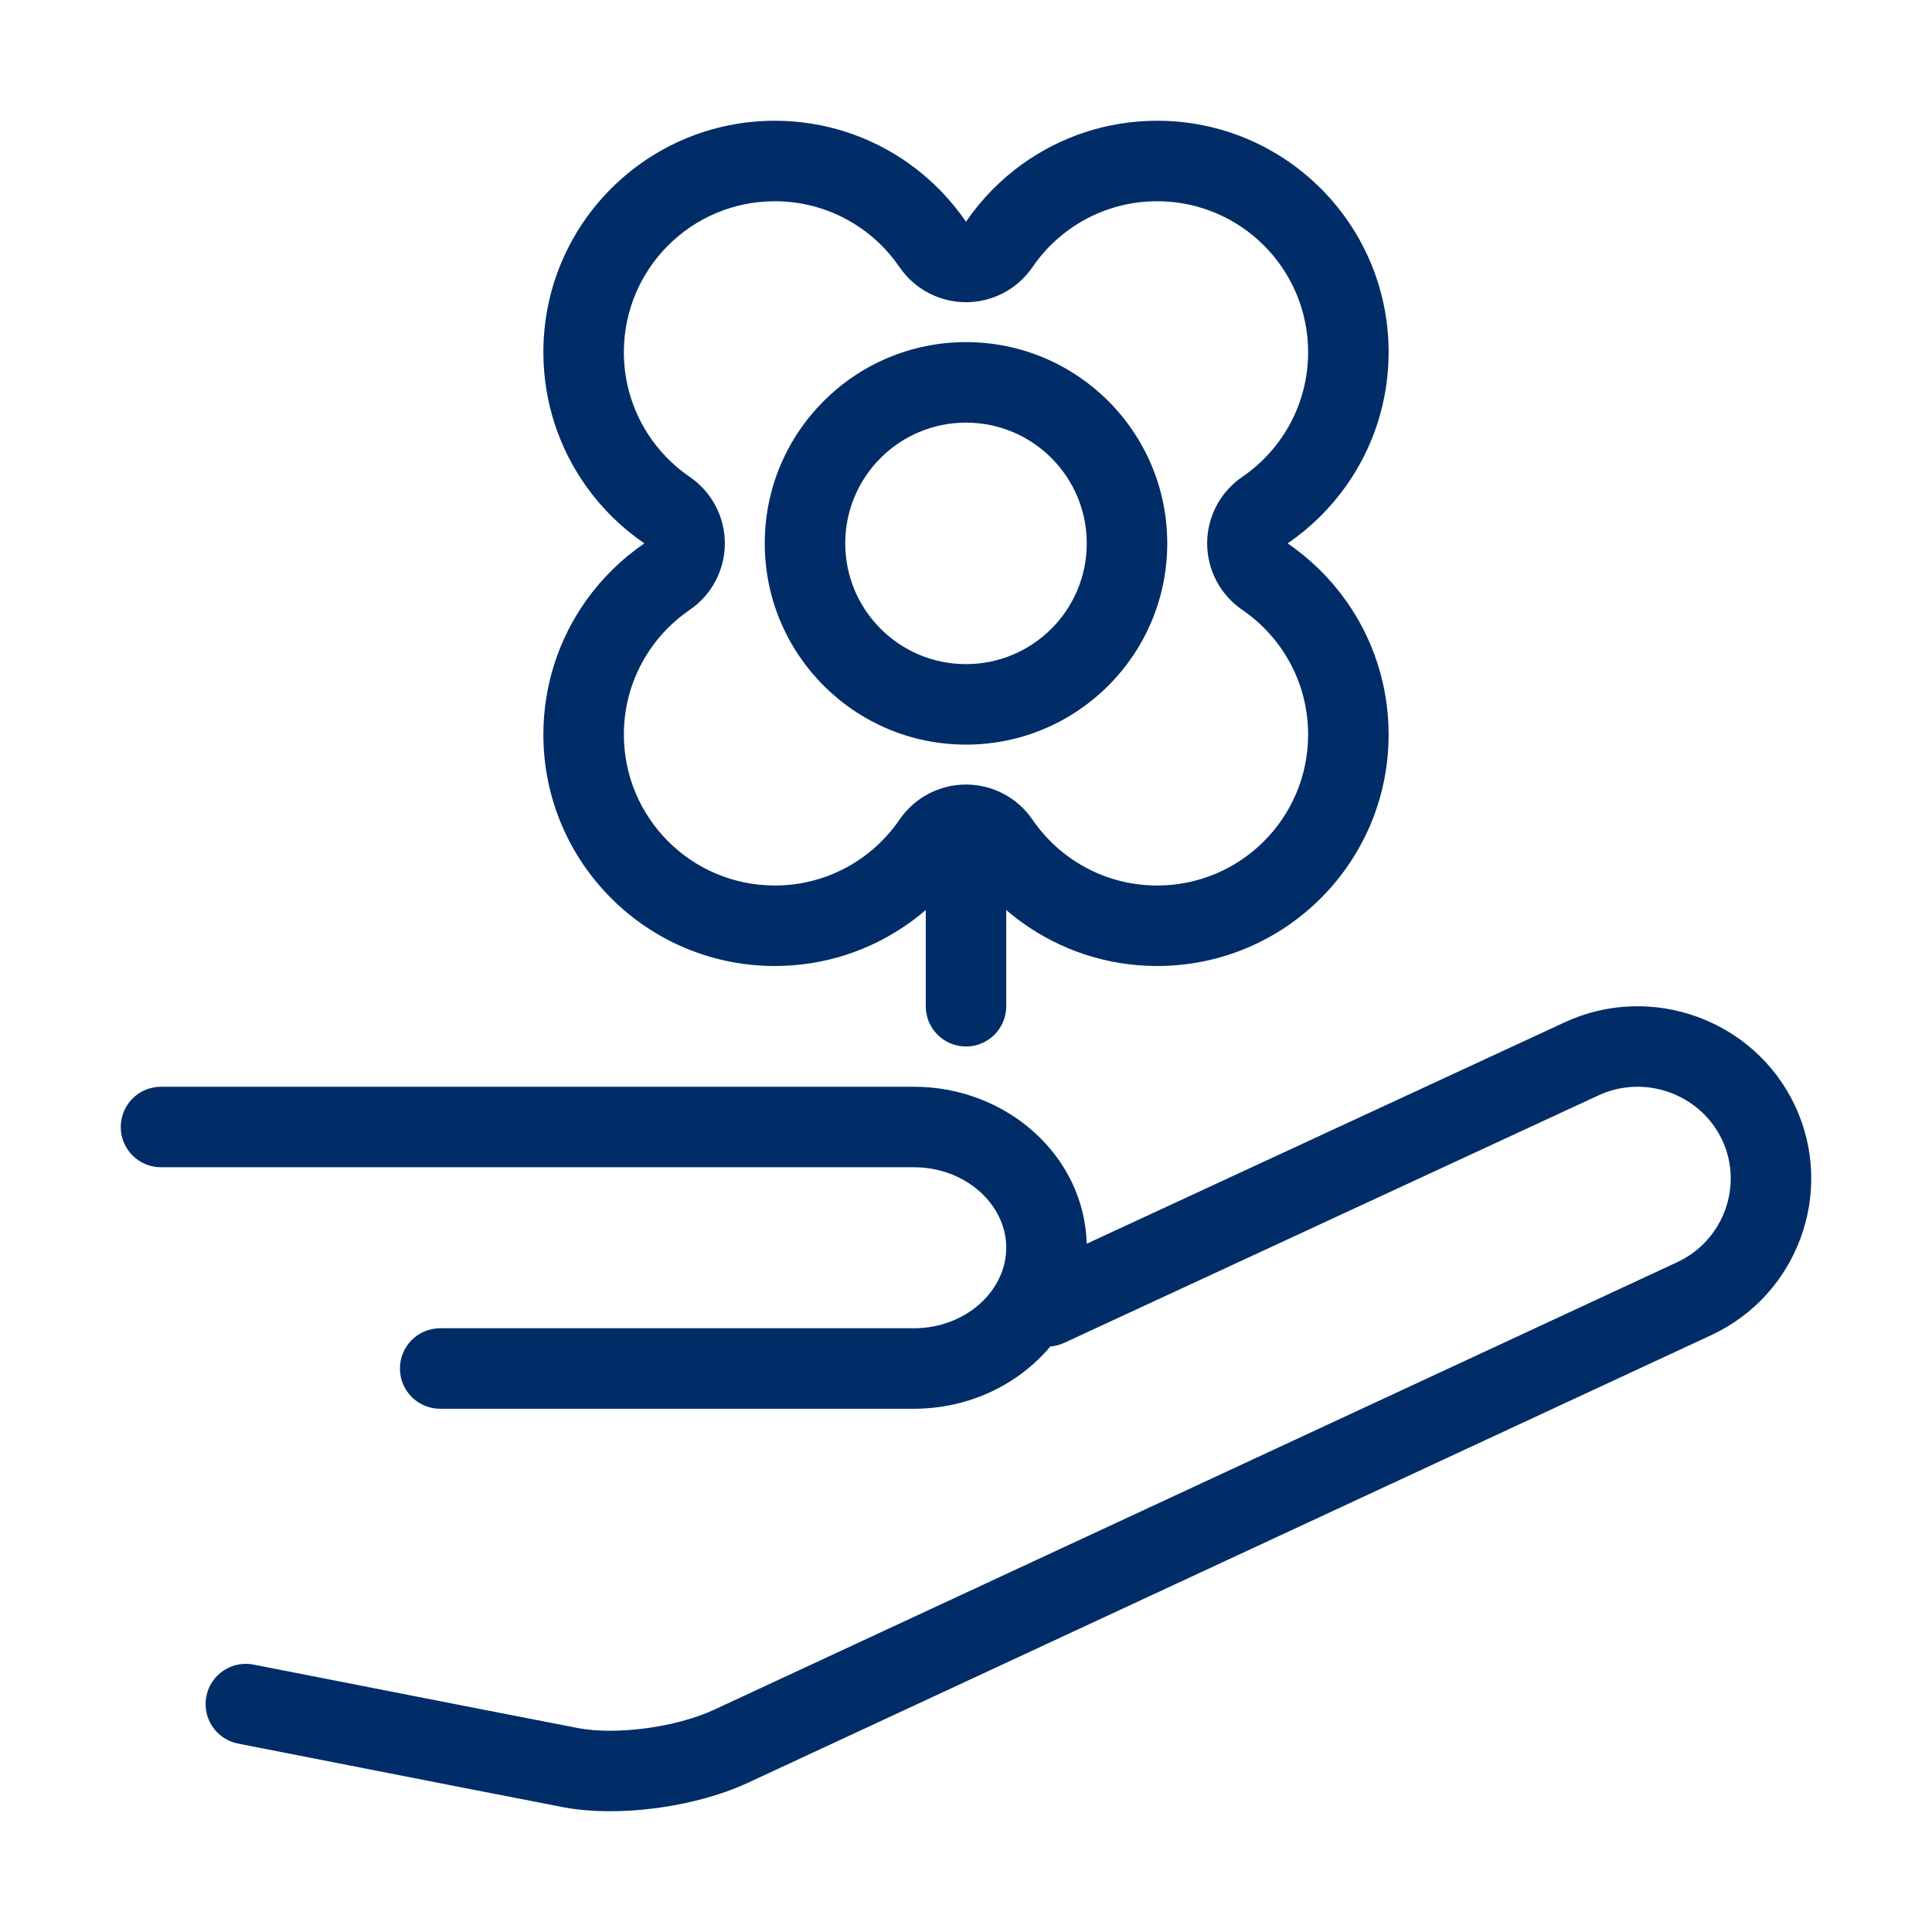<svg width="96" height="96" viewBox="0 0 96 96" fill="none" xmlns="http://www.w3.org/2000/svg">
<path d="M53.998 61.8L77.746 50.799C82.041 48.807 87.185 50.667 89.193 54.944C91.205 59.225 89.326 64.352 85.024 66.346C83.516 67.046 83.516 67.046 77.488 69.847C71.836 72.474 66.184 75.1 60.908 77.552C47.681 83.698 39.044 87.712 37.17 88.583C34.544 89.804 30.715 90.316 27.993 89.8C26.939 89.6 21.095 88.457 11.83 86.638C10.746 86.425 10.04 85.374 10.253 84.29C10.465 83.206 11.517 82.5 12.6 82.713C21.84 84.527 27.697 85.673 28.737 85.87C30.625 86.228 33.606 85.829 35.483 84.956C37.359 84.084 45.995 80.071 59.223 73.924C64.498 71.473 70.15 68.846 75.802 66.22C81.831 63.419 81.831 63.419 83.34 62.717C85.636 61.653 86.64 58.915 85.572 56.644C84.501 54.363 81.73 53.361 79.429 54.428L52.887 66.723C52.661 66.828 52.426 66.887 52.192 66.904C50.612 68.793 48.148 70 45.414 70H21.872C20.767 70 19.872 69.105 19.872 68C19.872 66.895 20.767 66 21.872 66H45.414C47.972 66 50 64.151 50 61.997C50 59.847 47.973 58 45.414 58H8C6.895 58 6 57.105 6 56C6 54.895 6.895 54 8 54H45.414C50.034 54 53.885 57.446 53.998 61.8Z" fill="#002D67"/>
<path d="M58 27C58 32.523 53.523 37 48 37C42.477 37 38 32.523 38 27C38 21.477 42.477 17 48 17C53.523 17 58 21.477 58 27ZM48 33C51.314 33 54 30.314 54 27C54 23.686 51.314 21 48 21C44.686 21 42 23.686 42 27C42 30.314 44.686 33 48 33Z" fill="#002D67"/>
<path d="M45.158 8.122C43.279 6.786 40.981 6 38.5 6C32.149 6 27 11.149 27 17.5C27 19.981 27.786 22.279 29.122 24.158C29.911 25.267 30.893 26.231 32.017 27C30.893 27.769 29.911 28.733 29.122 29.842C27.786 31.721 27 34.019 27 36.5C27 42.851 32.149 48 38.5 48C40.981 48 43.279 47.214 45.158 45.878C45.449 45.671 45.73 45.451 46 45.218V50C46 51.105 46.895 52 48 52C49.105 52 50 51.105 50 50V45.218C50.27 45.451 50.551 45.671 50.842 45.878C52.721 47.214 55.019 48 57.5 48C63.851 48 69 42.851 69 36.5C69 34.019 68.214 31.721 66.878 29.842C66.089 28.733 65.107 27.769 63.983 27C65.107 26.231 66.089 25.267 66.878 24.158C68.214 22.279 69 19.981 69 17.5C69 11.149 63.851 6 57.5 6C55.019 6 52.721 6.786 50.842 8.122C49.733 8.911 48.769 9.893 48 11.017C47.231 9.893 46.267 8.911 45.158 8.122ZM36.017 27C36.017 25.679 35.365 24.444 34.275 23.698C32.289 22.34 31 20.07 31 17.5C31 13.358 34.358 10 38.5 10C41.07 10 43.34 11.289 44.698 13.275C45.444 14.365 46.679 15.017 48 15.017C49.321 15.017 50.556 14.365 51.302 13.275C52.66 11.289 54.93 10 57.5 10C61.642 10 65 13.358 65 17.5C65 20.07 63.711 22.34 61.725 23.698C60.635 24.444 59.983 25.679 59.983 27C59.983 28.321 60.635 29.556 61.725 30.302C63.711 31.66 65 33.93 65 36.5C65 40.642 61.642 44 57.5 44C54.93 44 52.66 42.711 51.302 40.725C50.556 39.635 49.321 38.983 48 38.983C46.679 38.983 45.444 39.635 44.698 40.725C43.34 42.711 41.07 44 38.5 44C34.358 44 31 40.642 31 36.5C31 33.93 32.289 31.66 34.275 30.302C35.365 29.556 36.017 28.321 36.017 27Z" fill="#002D67"/>
</svg>
